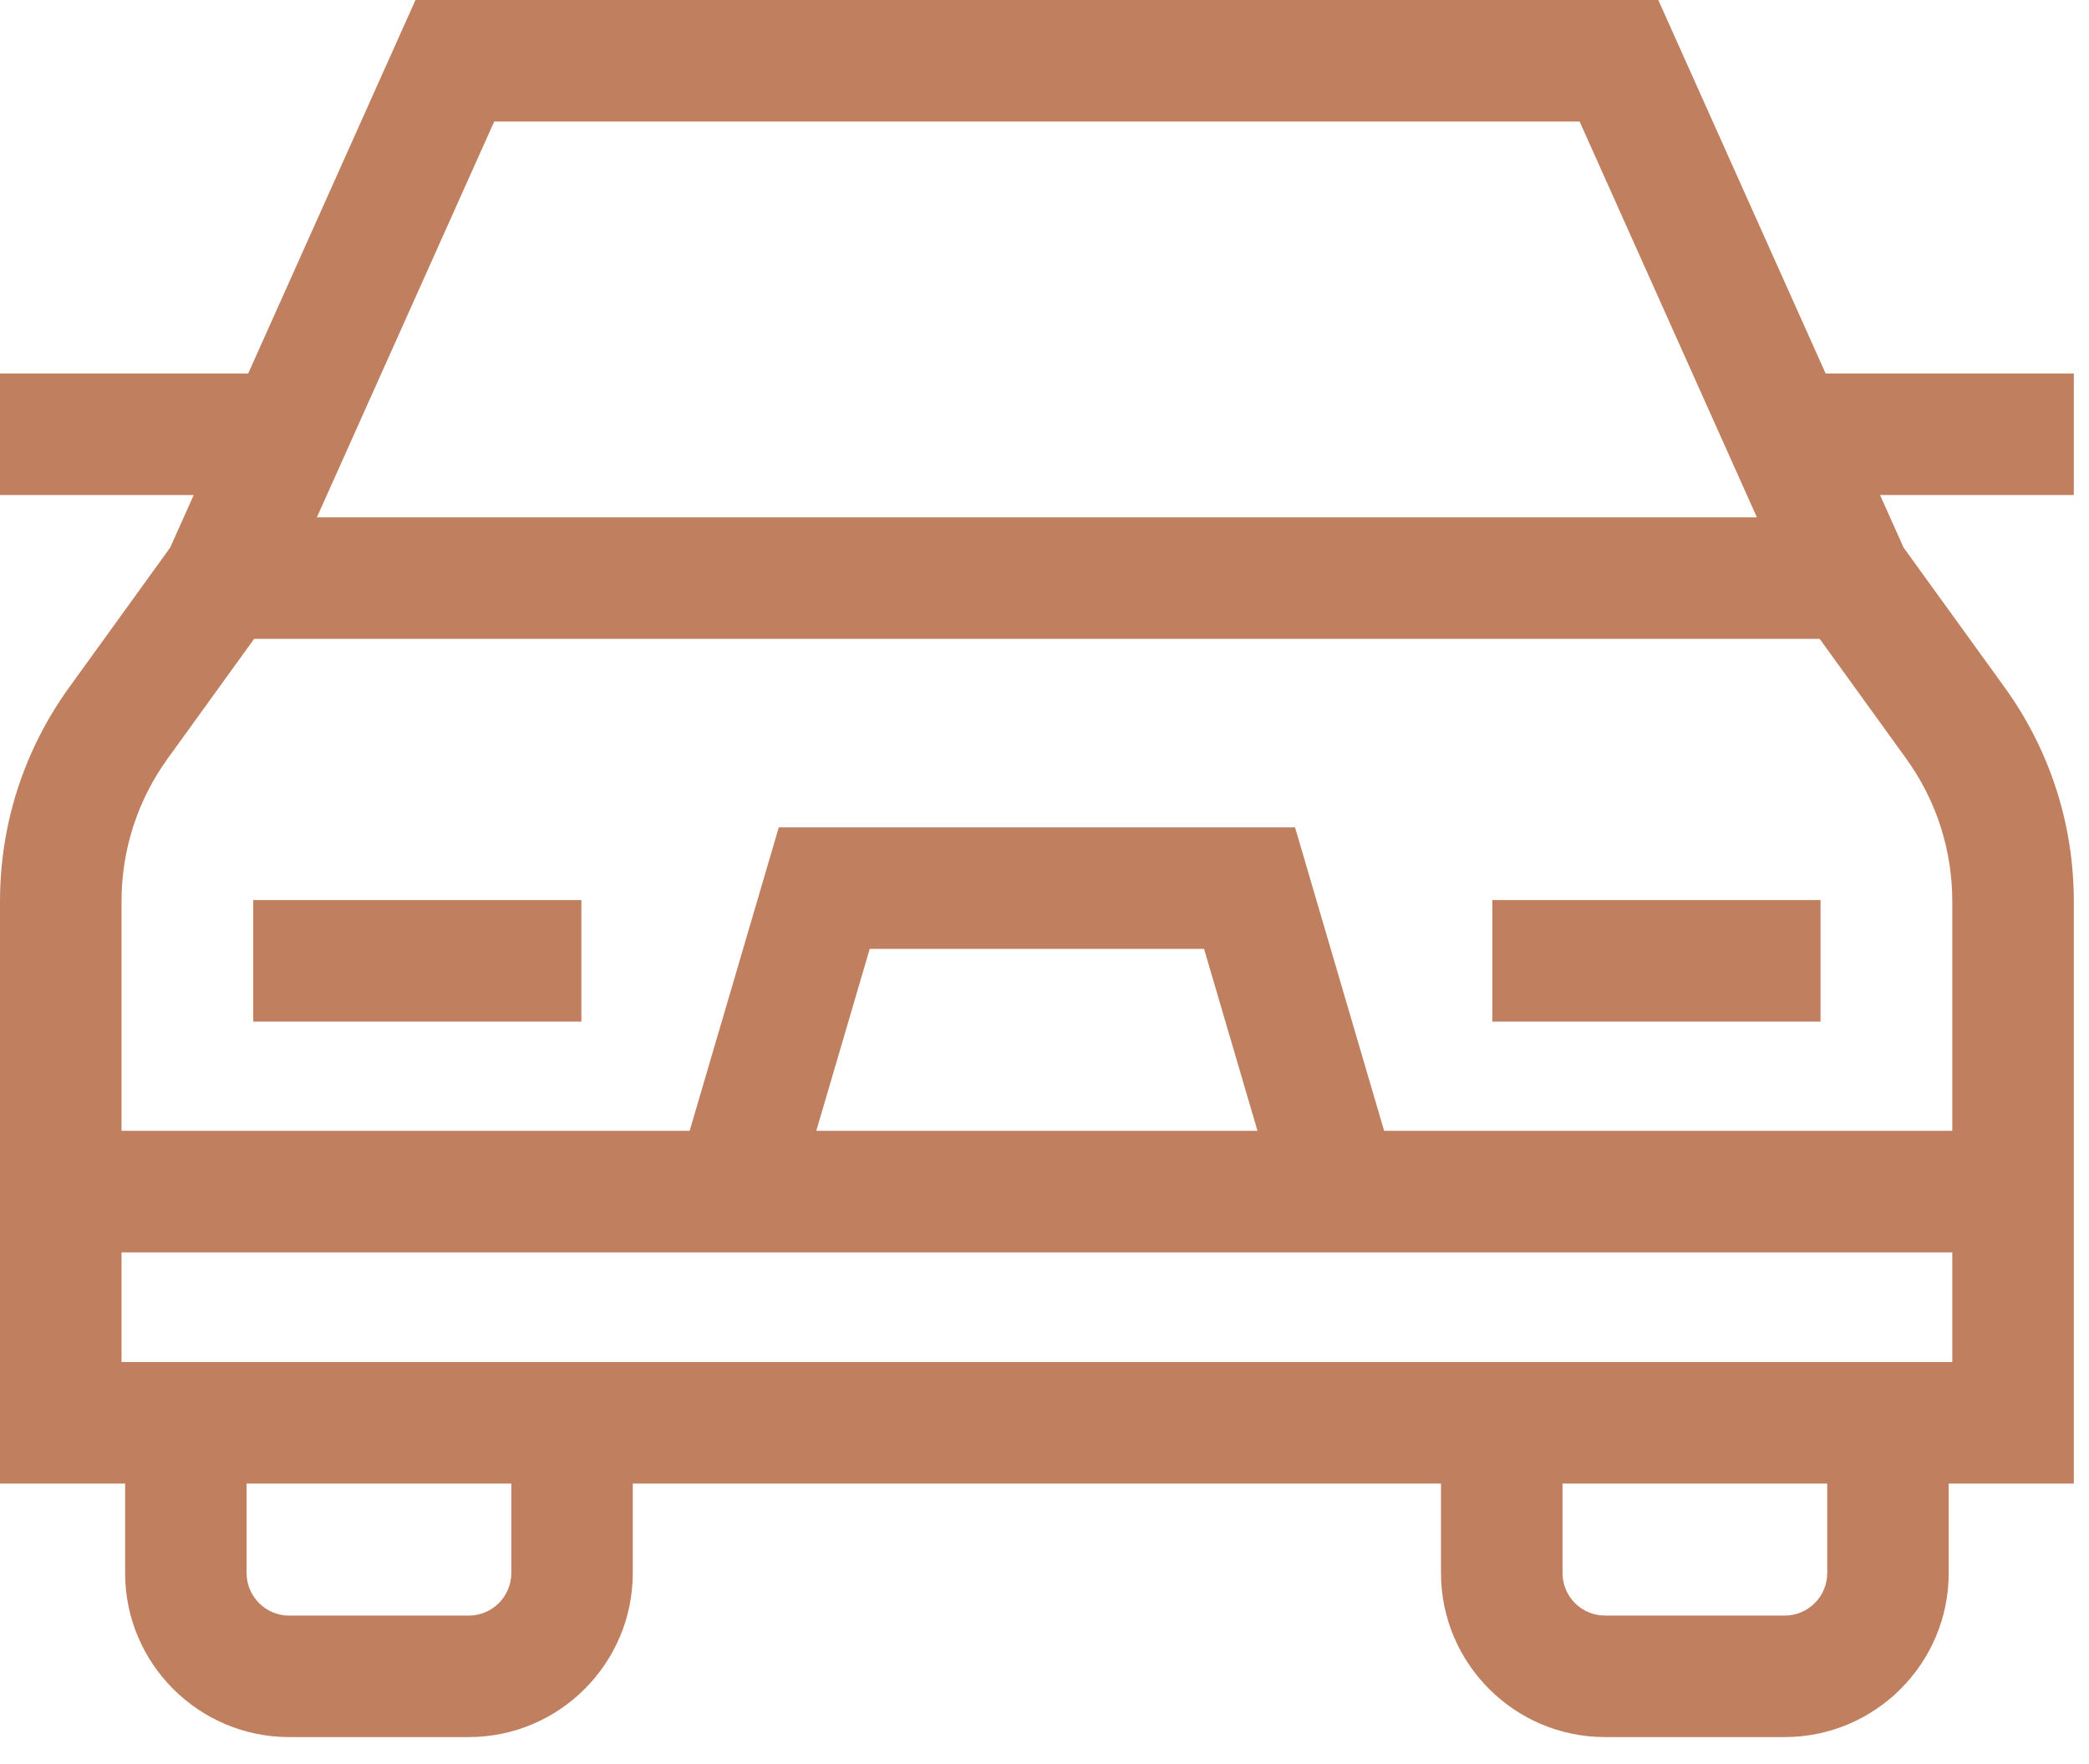 <svg xmlns="http://www.w3.org/2000/svg" width="45" height="38" viewBox="0 0 45 38" fill="none"><path d="M44.673 10.663V8.046H39.327L35.722 0H8.95L5.346 8.046H0V10.663H4.173L3.666 11.795L1.492 14.804C0.516 16.156 0 17.752 0 19.419V31.957H2.695V33.885C2.695 35.833 4.28 37.418 6.228 37.418H10.098C12.046 37.418 13.631 35.833 13.631 33.885V31.957H31.041V33.885C31.041 35.833 32.627 37.418 34.575 37.418H38.444C40.393 37.418 41.978 35.833 41.978 33.885V31.957H44.673V19.419C44.673 17.752 44.157 16.156 43.181 14.804L41.006 11.795L40.499 10.663H44.673ZM10.646 2.618H34.027L37.846 11.144H6.826L10.646 2.618ZM11.014 33.885C11.014 34.39 10.603 34.801 10.098 34.801H6.228C5.723 34.801 5.312 34.39 5.312 33.885V31.957H11.014V33.885ZM39.361 33.885C39.361 34.39 38.95 34.801 38.444 34.801H34.575C34.07 34.801 33.659 34.39 33.659 33.885V31.957H39.361V33.885ZM42.055 29.339H2.618V26.977H42.055V29.339ZM17.584 24.359L18.735 20.44H25.937L27.088 24.359H17.584ZM42.055 24.359H29.816L27.897 17.822H16.776L14.856 24.359H2.618V19.419C2.618 18.305 2.962 17.24 3.614 16.337L5.475 13.761H39.198L41.059 16.337C41.711 17.24 42.055 18.305 42.055 19.419V24.359Z" fill="#C0805F"></path><path d="M5.455 19.388H12.524V22.006H5.455V19.388Z" fill="#C0805F"></path><path d="M32.148 19.388H39.217V22.006H32.148V19.388Z" fill="#C0805F"></path></svg>
